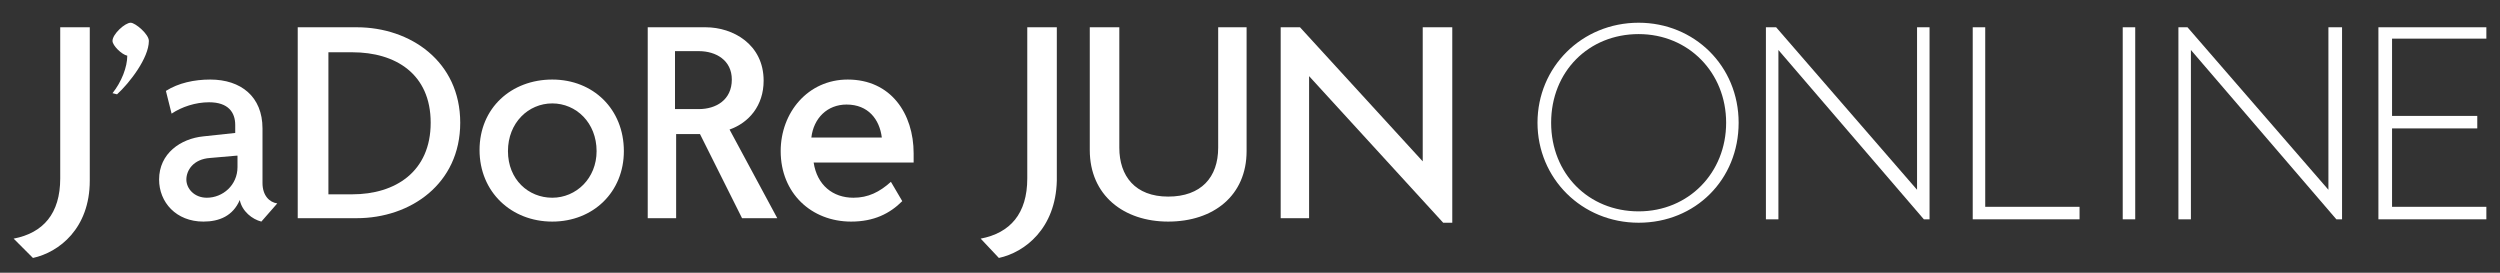 <?xml version="1.0" encoding="utf-8"?>
<!-- Generator: Adobe Illustrator 27.0.0, SVG Export Plug-In . SVG Version: 6.00 Build 0)  -->
<svg version="1.1" id="レイヤー_1" xmlns="http://www.w3.org/2000/svg" xmlns:xlink="http://www.w3.org/1999/xlink" x="0px"
	 y="0px" width="220px" height="24px" viewBox="0 0 220 24" style="enable-background:new 0 0 220 24;" xml:space="preserve">
<rect x="0" y="0" width="220" height="24" fill="#333333" stroke="none"/>
<style type="text/css">
	.st0{fill:#FFFFFF;}
</style>
<g>
	<g>
		<path class="st0" d="M144.2,2c-5,0-8.9,3.9-8.9,8.8c0,4.9,3.9,8.8,8.9,8.8c5,0,8.8-3.8,8.8-8.8C153,5.8,149.1,2,144.2,2z
			 M151.9,10.8c0,4.4-3.3,7.8-7.7,7.8c-4.4,0-7.7-3.3-7.7-7.8s3.3-7.8,7.7-7.8C148.6,3,151.9,6.4,151.9,10.8z"/>
		<polygon class="st0" points="174.7,2.4 173.6,2.4 173.6,19.3 183,19.3 183,18.2 174.7,18.2 		"/>
		<rect x="186.8" y="2.4" class="st0" width="1.1" height="16.9"/>
		<polygon class="st0" points="218.8,3.4 218.8,2.4 209.3,2.4 209.3,19.3 218.8,19.3 218.8,18.2 210.5,18.2 210.5,11.3 218,11.3 
			218,10.2 210.5,10.2 210.5,3.4 		"/>
		<polygon class="st0" points="204.9,16.7 192.5,2.4 191.7,2.4 191.7,19.3 192.8,19.3 192.8,4.4 205.6,19.3 206.1,19.3 206.1,2.4 
			204.9,2.4 		"/>
		<polygon class="st0" points="168.7,16.7 156.3,2.4 155.4,2.4 155.4,19.3 156.5,19.3 156.5,4.4 169.3,19.3 169.8,19.3 169.8,2.4 
			168.7,2.4 		"/>
	</g>
	<g>
		<path class="st0" d="M2.9,22.7L1.2,21c2.6-0.5,4.1-2.2,4.1-5.3V2.4h2.6v13.5C7.9,20.1,5.2,22.2,2.9,22.7z"/>
		<path class="st0" d="M10.3,8.3L9.9,8.2c0.8-1,1.3-2.3,1.3-3.3C10.7,4.8,9.9,4,9.9,3.6C9.9,3,11,2,11.5,2c0.4,0,1.6,1,1.6,1.6
			C13.1,5.1,11.4,7.3,10.3,8.3z"/>
		<path class="st0" d="M23,19.5c-0.8-0.2-1.7-0.9-1.9-1.9c-0.6,1.4-1.8,1.9-3.2,1.9c-2.4,0-3.9-1.7-3.9-3.7c0-2.3,1.9-3.6,3.9-3.8
			l2.8-0.3V11c0-1.1-0.6-2-2.3-2c-1.2,0-2.4,0.4-3.3,1l-0.5-2c1.1-0.7,2.5-1,3.9-1c2.7,0,4.6,1.5,4.6,4.3v4.8c0,1.1,0.6,1.7,1.3,1.8
			L23,19.5z M20.8,13.7l-2.3,0.2c-1.5,0.1-2.1,1.1-2.1,1.9c0,0.8,0.7,1.6,1.8,1.6c1.4,0,2.7-1.1,2.7-2.7V13.7z"/>
		<path class="st0" d="M31.4,19.2h-5.2V2.4h5.2c4.7,0,9.1,3,9.1,8.4S36.1,19.2,31.4,19.2z M31,4.6h-2.1v12.5H31c3.8,0,6.9-2,6.9-6.3
			C37.9,6.5,34.8,4.6,31,4.6z"/>
		<path class="st0" d="M48.6,19.5c-3.6,0-6.4-2.6-6.4-6.3C42.2,9.5,45,7,48.6,7c3.6,0,6.3,2.6,6.3,6.3
			C54.9,16.9,52.2,19.5,48.6,19.5z M48.6,9.1c-2.1,0-3.9,1.7-3.9,4.2c0,2.5,1.8,4.1,3.9,4.1c2.1,0,3.9-1.7,3.9-4.1
			C52.5,10.8,50.7,9.1,48.6,9.1z"/>
		<path class="st0" d="M65.3,19.2l-3.7-7.4h-2.1v7.4h-2.5V2.4h5.1c2.4,0,5.1,1.5,5.1,4.7c0,2.2-1.3,3.7-3,4.3l4.2,7.8H65.3z
			 M61.5,4.5h-2.1v5.1h2.1c1.5,0,2.9-0.8,2.9-2.6C64.4,5.3,63,4.5,61.5,4.5z"/>
		<path class="st0" d="M79.4,17.7c-1.1,1.1-2.5,1.8-4.5,1.8c-3.5,0-6.2-2.5-6.2-6.2v0c0-3.4,2.4-6.3,5.9-6.3c3.8,0,5.8,3,5.8,6.5
			c0,0.2,0,0.5,0,0.8h-8.8c0.3,2,1.7,3.1,3.5,3.1c1.3,0,2.3-0.5,3.3-1.4L79.4,17.7z M77.6,12.1c-0.2-1.6-1.2-2.9-3.1-2.9
			c-1.7,0-2.9,1.2-3.1,2.9H77.6z"/>
	</g>
	<g>
		<path class="st0" d="M87.9,22.7L86.3,21c2.6-0.5,4.1-2.2,4.1-5.3V2.4h2.6v13.5C92.9,20.1,90.2,22.2,87.9,22.7z"/>
		<path class="st0" d="M102.8,19.5c-3.9,0-6.9-2.3-6.9-6.3V2.4h2.6V13c0,2.5,1.4,4.3,4.3,4.3c2.9,0,4.4-1.7,4.4-4.3V2.4h2.5v10.9
			C109.7,17.2,106.8,19.5,102.8,19.5z"/>
		<polygon class="st0" points="125.2,2.4 125.2,14.2 114.4,2.4 112.7,2.4 112.7,19.2 115.2,19.2 115.2,6.7 127,19.6 127.8,19.6 
			127.8,19.6 127.8,2.4 		"/>
	</g>
</g>
</svg>
